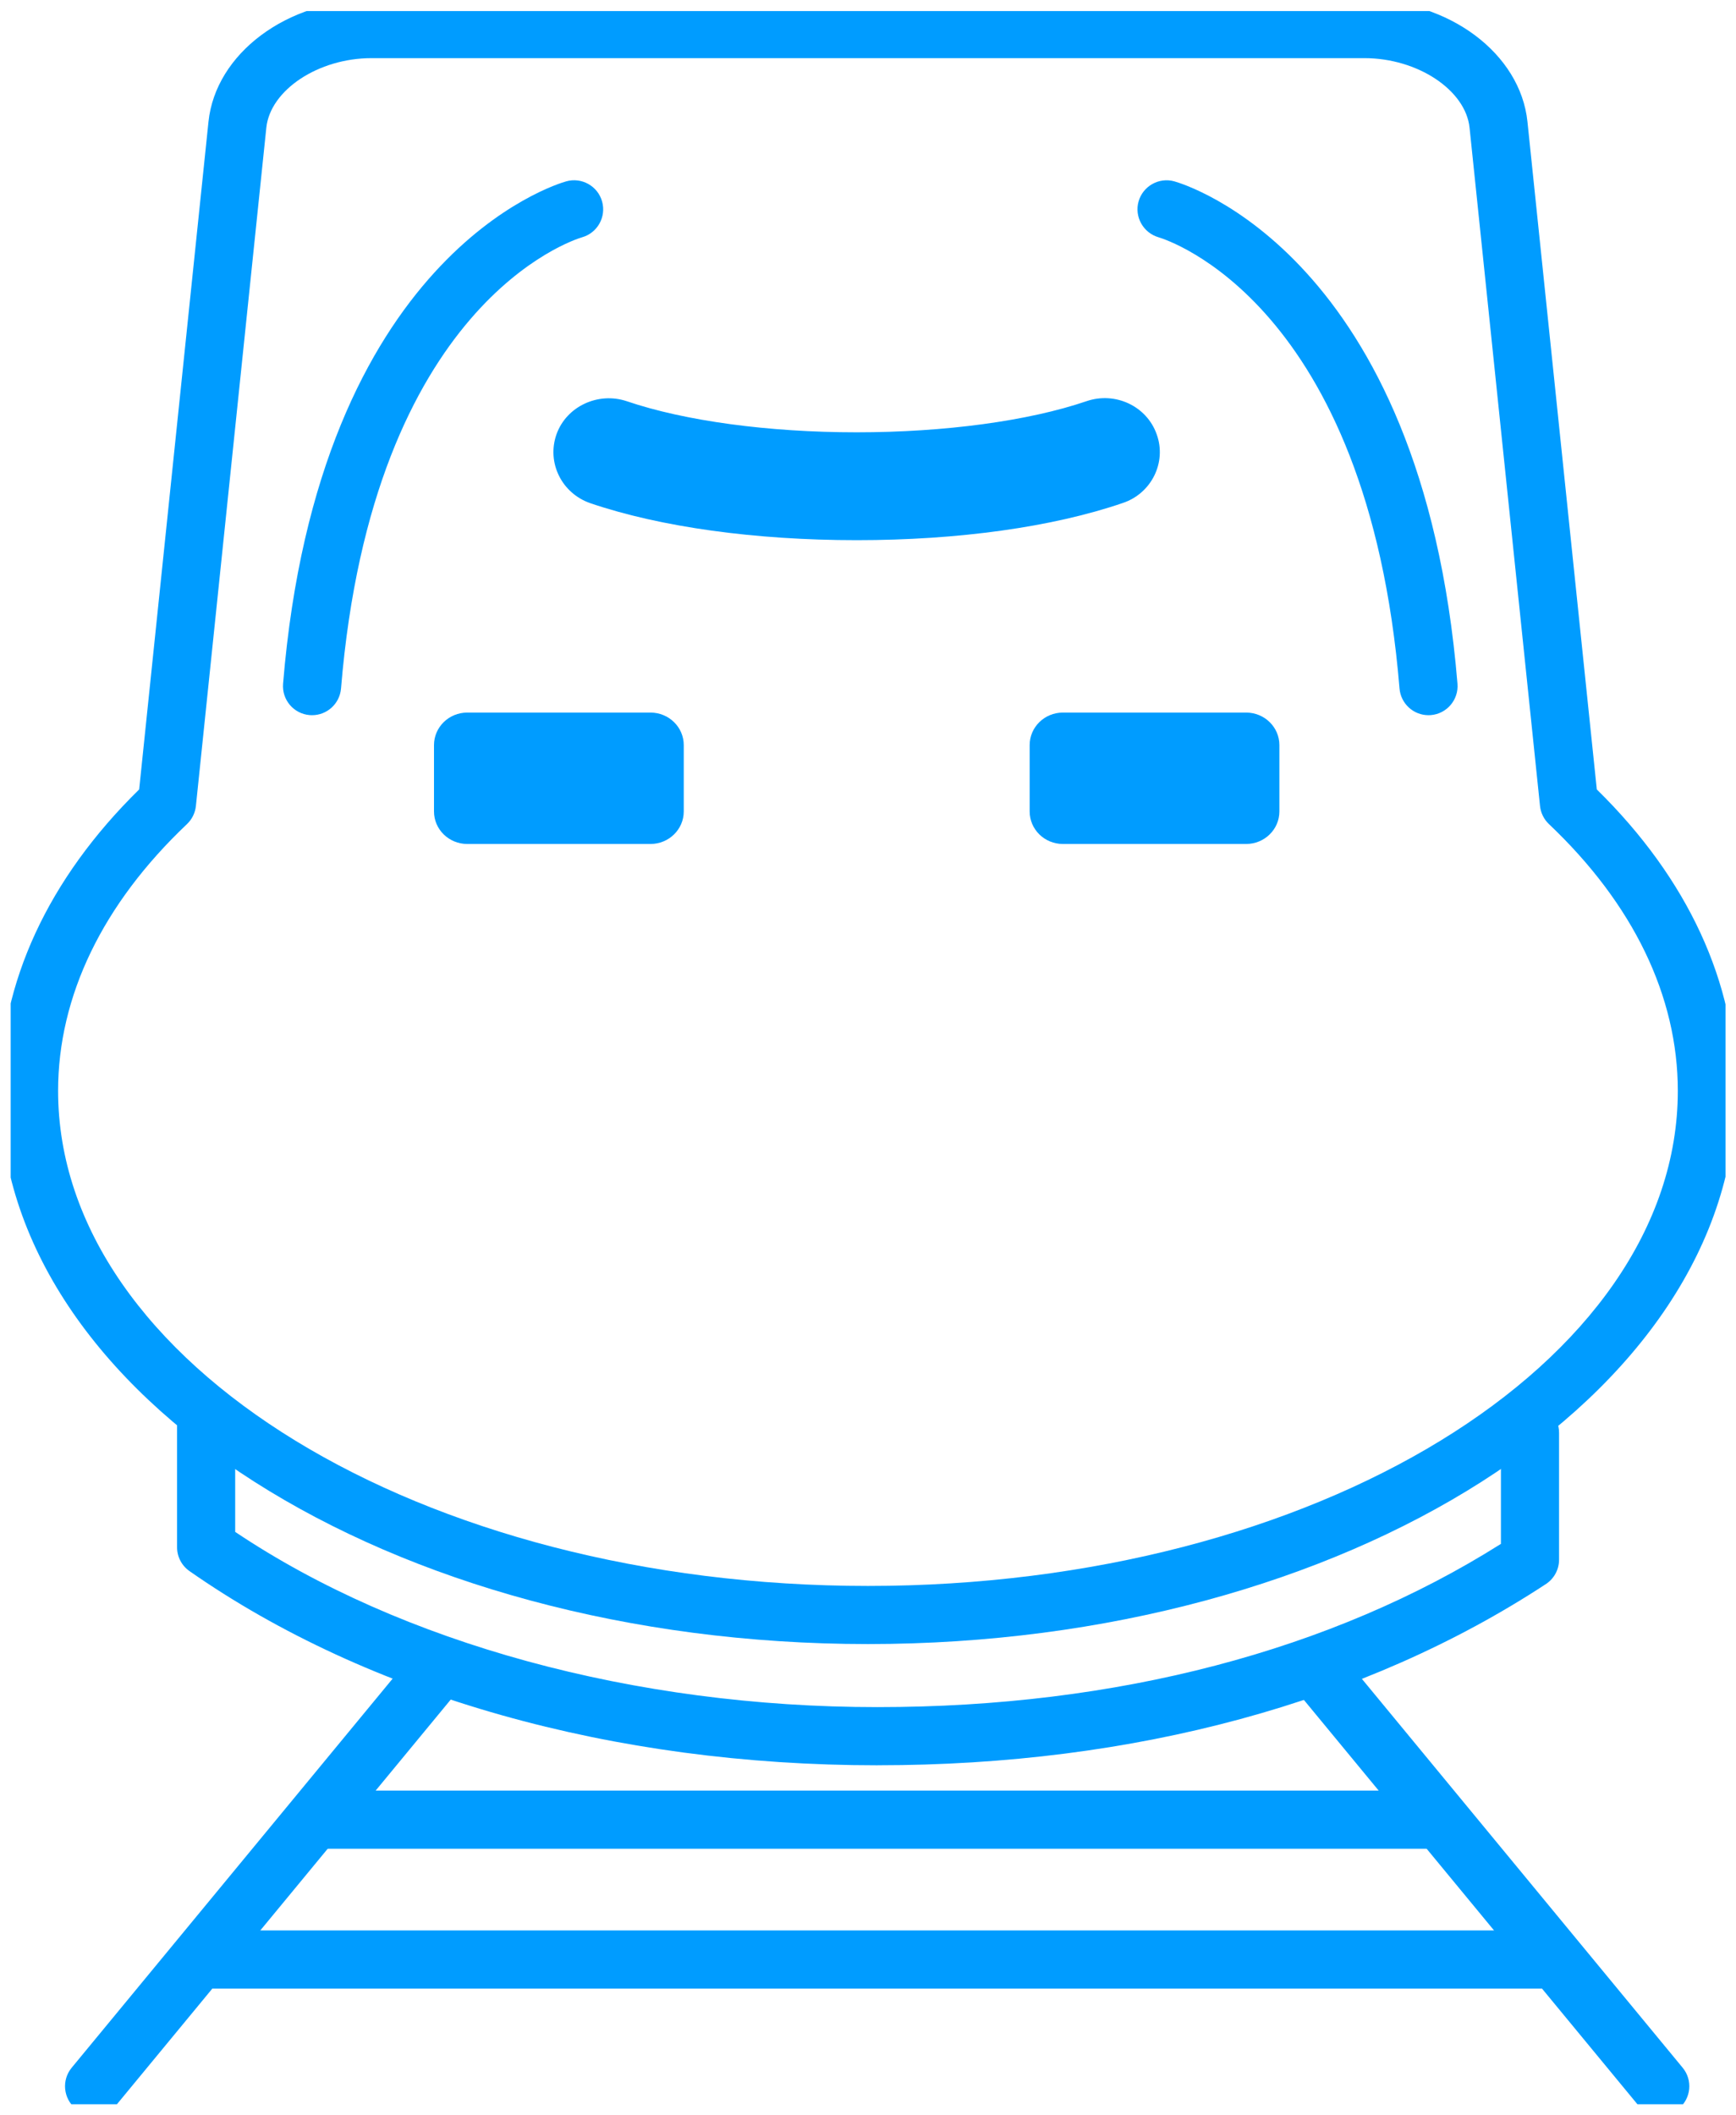 <?xml version="1.0" encoding="UTF-8"?>
<svg xmlns="http://www.w3.org/2000/svg" xmlns:xlink="http://www.w3.org/1999/xlink" id="_レイヤー_2" width="59.728" height="72.76" viewBox="0 0 59.728 72.76">
  <defs>
    <style>.cls-1{fill:none;}.cls-2{fill:#009cff;}.cls-3{clip-path:url(#clippath);}</style>
    <clipPath id="clippath">
      <rect class="cls-1" x=".367" y=".38" width="59" height="72"></rect>
    </clipPath>
  </defs>
  <g id="_レイヤー_1-2">
    <g class="cls-3">
      <path class="cls-2" d="M29.863,56.55C13.396,56.55,0,48.013,0,37.52c0-3.714,1.654-7.291,4.788-10.366L7.173,4.187c.245-2.348,2.708-4.187,5.607-4.187h34.166c2.901,0,5.364,1.839,5.607,4.187l2.386,22.967c3.134,3.076,4.788,6.652,4.788,10.366,0,10.493-13.397,19.03-29.864,19.03ZM12.78,2c-1.826,0-3.482,1.096-3.617,2.394l-2.423,23.33c-.025.237-.134.458-.308.623-2.899,2.746-4.433,5.918-4.433,9.174,0,9.391,12.499,17.03,27.863,17.03s27.864-7.64,27.864-17.03c0-3.255-1.533-6.428-4.433-9.174-.174-.164-.282-.385-.308-.623l-2.424-23.33c-.134-1.298-1.791-2.394-3.617-2.394H12.78Z"></path>
      <path class="cls-2" d="M29.472,18.58c-3.487,0-6.745-.45-9.156-1.27-.993-.34-1.512-1.4-1.17-2.37.341-.96,1.43-1.47,2.417-1.14,1.999.68,4.878,1.07,7.909,1.07s5.915-.39,7.908-1.07c.994-.34,2.076.17,2.417,1.14.348.96-.177,2.03-1.164,2.36-2.417.83-5.669,1.28-9.155,1.28h-.006Z"></path>
      <path class="cls-2" d="M22.379,24.51h-6.301c-.633,0-1.146.5-1.146,1.12v2.28c0,.62.513,1.12,1.146,1.12h6.301c.633,0,1.146-.5,1.146-1.12v-2.28c0-.62-.513-1.12-1.146-1.12Z"></path>
      <path class="cls-2" d="M42.873,24.51h-6.302c-.633,0-1.145.5-1.145,1.12v2.28c0,.62.512,1.12,1.145,1.12h6.302c.632,0,1.145-.5,1.145-1.12v-2.28c0-.62-.513-1.12-1.145-1.12Z"></path>
      <path class="cls-2" d="M30.192,60.72c-9.102,0-17.508-2.373-23.673-6.68-.268-.187-.427-.493-.427-.82v-4.3c0-.552.447-1,1-1s1,.448,1,1v3.772c5.723,3.835,13.74,6.027,22.1,6.027,8.226,0,15.628-1.94,21.448-5.615v-3.825c0-.552.447-1,1-1s1,.448,1,1v4.37c0,.337-.17.651-.451.836-6.214,4.078-14.166,6.234-22.997,6.234Z"></path>
      <path class="cls-2" d="M3.237,72.76c-.224,0-.449-.075-.636-.229-.426-.352-.486-.982-.135-1.408l11.832-14.34c.352-.426.98-.487,1.408-.135.426.352.486.982.135,1.408l-11.832,14.34c-.198.24-.483.364-.772.364Z"></path>
      <path class="cls-2" d="M57.122,72.76c-.289,0-.574-.124-.772-.364l-11.832-14.34c-.352-.426-.291-1.056.135-1.408.428-.352,1.057-.291,1.408.135l11.832,14.34c.352.426.291,1.056-.135,1.408-.187.154-.412.229-.636.229Z"></path>
      <path class="cls-2" d="M49.389,63.59H11.205c-.553,0-1-.448-1-1s.447-1,1-1h38.184c.553,0,1,.448,1,1s-.447,1-1,1Z"></path>
      <path class="cls-2" d="M53.021,68.4H7.34c-.553,0-1-.448-1-1s.447-1,1-1h45.681c.553,0,1,.448,1,1s-.447,1-1,1Z"></path>
      <path class="cls-2" d="M10.737,24.6c-.027,0-.055,0-.083-.003-.551-.045-.96-.528-.915-1.079,1.216-14.745,9.398-17.185,9.746-17.281.527-.148,1.084.163,1.231.696.147.53-.162,1.08-.69,1.229-.314.093-7.202,2.284-8.293,15.52-.044.522-.48.918-.996.918Z"></path>
      <path class="cls-2" d="M49.147,24.6c-.516,0-.952-.396-.996-.918-1.091-13.257-8-15.434-8.293-15.521-.527-.155-.835-.707-.684-1.235s.703-.834,1.226-.689c.348.097,8.53,2.536,9.745,17.281.045.55-.364,1.033-.915,1.079-.028.002-.056.003-.083.003Z"></path>
    </g>
  </g>
</svg>
